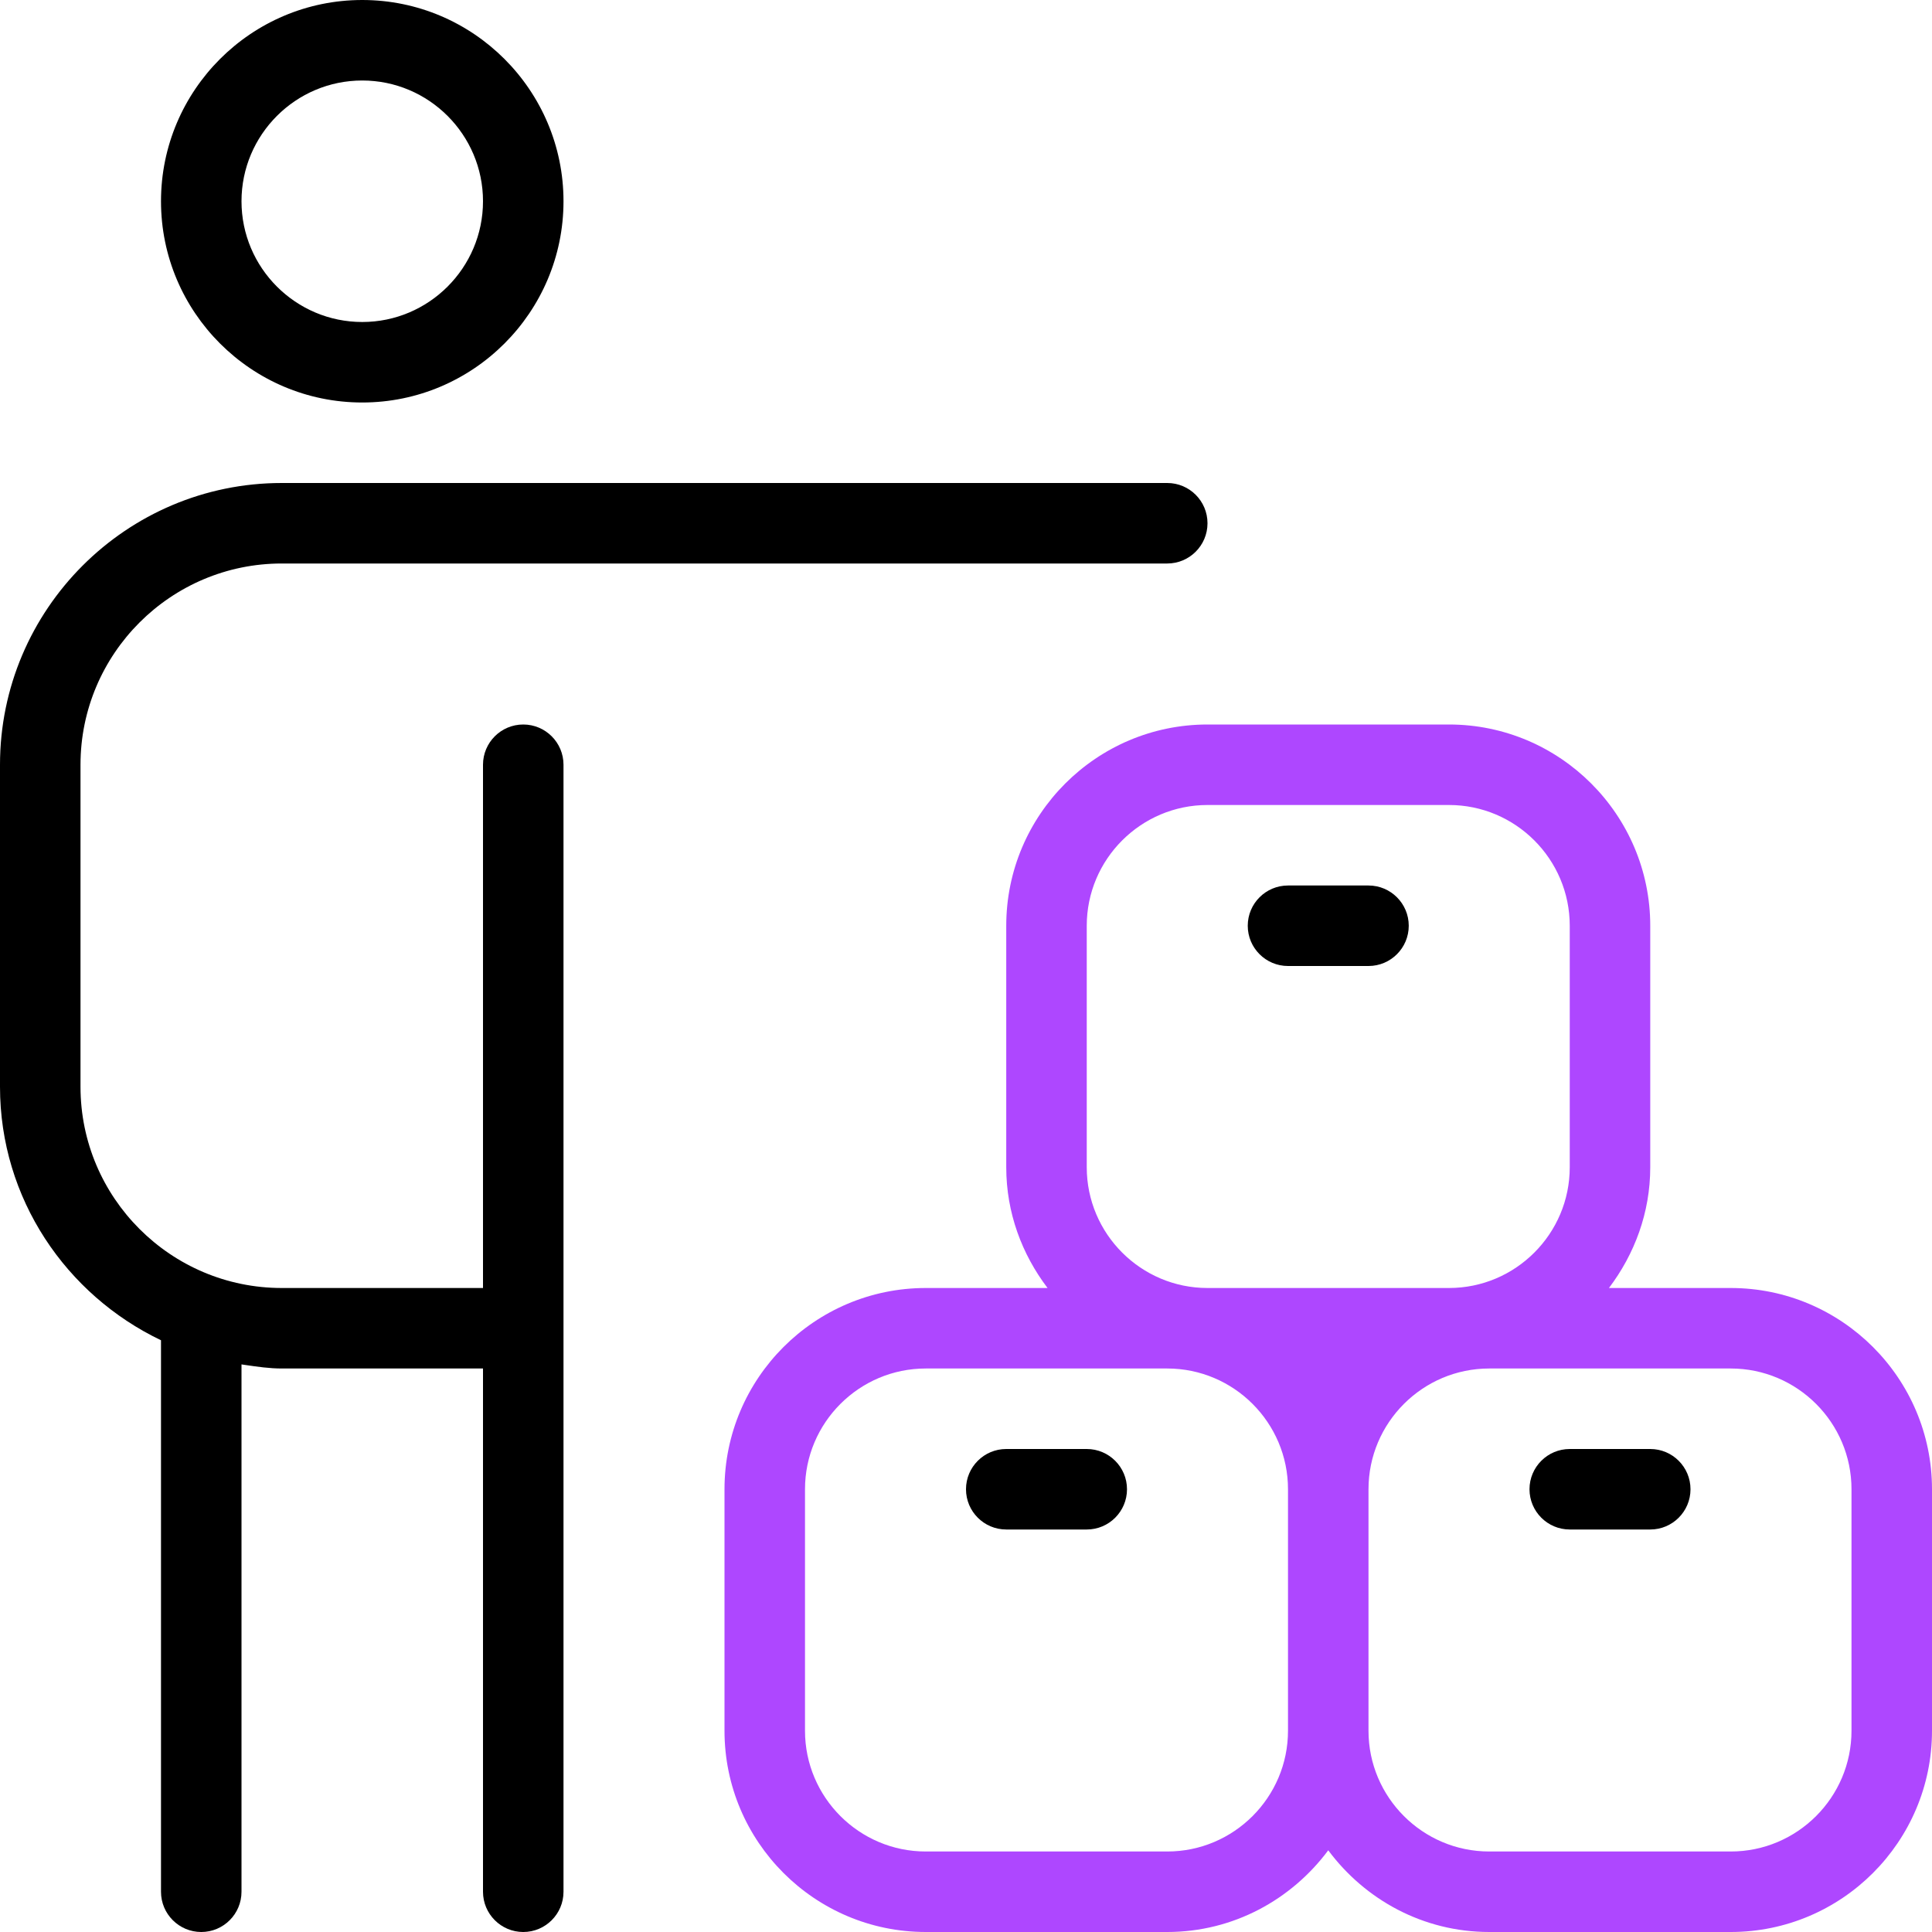 <svg width="42" height="42" viewBox="0 0 42 42" fill="none" xmlns="http://www.w3.org/2000/svg">
<g clip-path="url(#clip0_2179_3372)">
<path fill-rule="evenodd" clip-rule="evenodd" d="M12.25 4.375C12.25 6.788 10.287 8.75 7.875 8.75C5.463 8.75 3.5 6.788 3.5 4.375C3.5 1.962 5.463 0 7.875 0C10.287 0 12.25 1.962 12.25 4.375ZM10.5 4.375C10.5 2.928 9.322 1.75 7.875 1.75C6.428 1.75 5.25 2.928 5.25 4.375C5.25 5.822 6.428 7 7.875 7C9.322 7 10.5 5.822 10.5 4.375ZM12.25 41.125V16.625C12.25 16.142 11.858 15.75 11.375 15.75C10.892 15.75 10.5 16.142 10.5 16.625V28H6.125C3.713 28 1.75 26.038 1.75 23.625V16.625C1.75 14.212 3.713 12.25 6.125 12.25H25.375C25.858 12.25 26.25 11.858 26.25 11.375C26.25 10.892 25.858 10.5 25.375 10.5H6.125C2.748 10.5 0 13.248 0 16.625V23.625C0 26.059 1.438 28.149 3.5 29.136V41.125C3.5 41.608 3.892 42 4.375 42C4.858 42 5.25 41.608 5.25 41.125V29.661C5.279 29.665 5.308 29.669 5.337 29.674C5.597 29.712 5.856 29.75 6.125 29.75H10.5V41.125C10.5 41.608 10.892 42 11.375 42C11.858 42 12.25 41.608 12.25 41.125ZM28 19.25C27.517 19.25 27.125 19.642 27.125 20.125C27.125 20.608 27.517 21 28 21H29.75C30.233 21 30.625 20.608 30.625 20.125C30.625 19.642 30.233 19.25 29.75 19.25H28ZM35.875 33.25C36.358 33.25 36.75 32.858 36.75 32.375C36.75 31.892 36.358 31.5 35.875 31.5H34.125C33.642 31.5 33.25 31.892 33.25 32.375C33.25 32.858 33.642 33.25 34.125 33.25H35.875ZM23.625 33.25C24.108 33.25 24.5 32.858 24.5 32.375C24.5 31.892 24.108 31.5 23.625 31.5H21.875C21.392 31.5 21 31.892 21 32.375C21 32.858 21.392 33.25 21.875 33.25H23.625Z" fill="black"/>
<path fill-rule="evenodd" clip-rule="evenodd" d="M37.625 28H34.977C35.532 27.267 35.875 26.364 35.875 25.375V20.125C35.875 17.712 33.911 15.75 31.5 15.75H26.25C23.838 15.75 21.875 17.712 21.875 20.125V25.375C21.875 26.364 22.216 27.267 22.773 28H20.125C17.713 28 15.75 29.962 15.75 32.375V37.625C15.75 40.038 17.713 42 20.125 42H25.375C26.812 42 28.077 41.295 28.875 40.224C29.673 41.297 30.938 42 32.375 42H37.625C40.036 42 42 40.038 42 37.625V32.375C42 29.962 40.036 28 37.625 28ZM26.25 17.5C24.803 17.5 23.625 18.678 23.625 20.125V25.375C23.625 26.822 24.803 28 26.25 28H31.5C32.947 28 34.125 26.822 34.125 25.375V20.125C34.125 18.678 32.947 17.5 31.5 17.5H26.25ZM20.125 40.25H25.375C26.822 40.25 28 39.072 28 37.625V32.375C28 30.928 26.822 29.75 25.375 29.75H20.125C18.678 29.75 17.5 30.928 17.5 32.375V37.625C17.5 39.072 18.678 40.25 20.125 40.25ZM37.625 40.25C39.072 40.25 40.25 39.072 40.25 37.625V32.375C40.25 30.928 39.072 29.75 37.625 29.75H32.375C30.928 29.75 29.75 30.928 29.75 32.375V37.625C29.75 39.072 30.928 40.25 32.375 40.25H37.625Z" fill="#AE47FF"/>
</g>
<defs>
<clipPath id="clip0_2179_3372">
<rect width="42" height="42" fill="white"/>
</clipPath>
</defs>
</svg>
